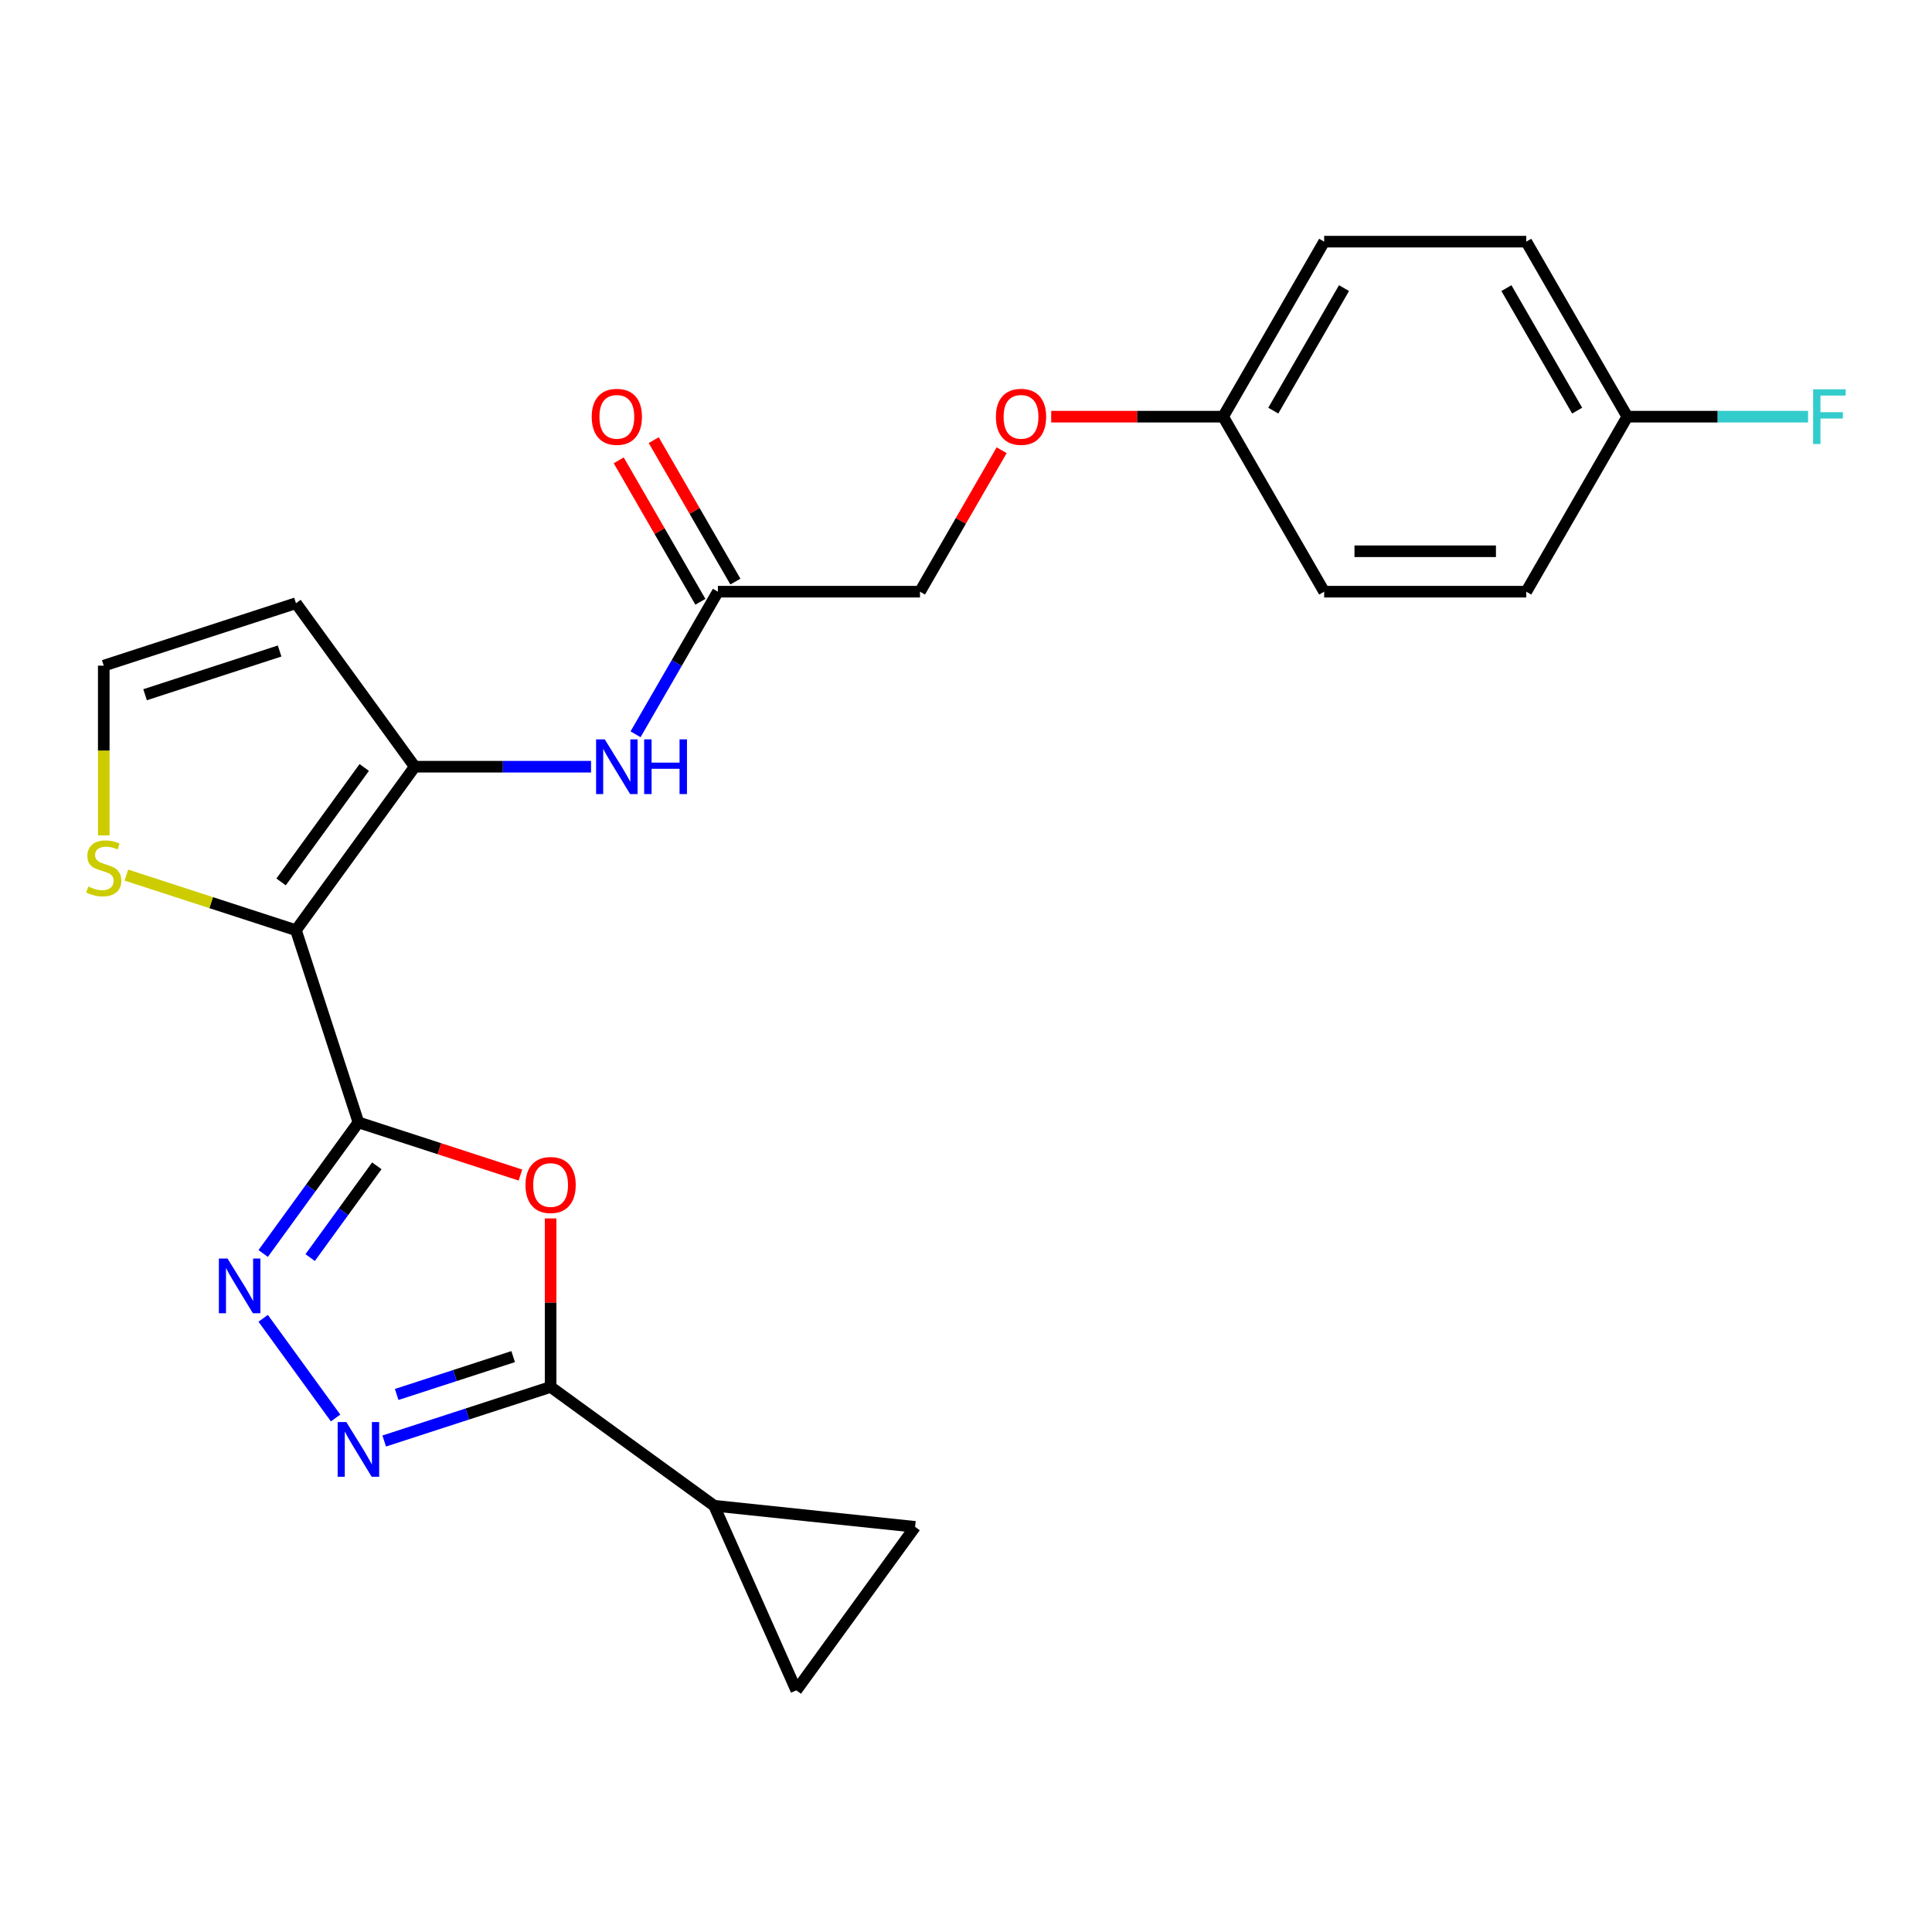 <?xml version='1.0' encoding='iso-8859-1'?>
<svg version='1.1' baseProfile='full'
              xmlns='http://www.w3.org/2000/svg'
                      xmlns:rdkit='http://www.rdkit.org/xml'
                      xmlns:xlink='http://www.w3.org/1999/xlink'
                  xml:space='preserve'
width='1000px' height='1000px' viewBox='0 0 1000 1000'>
<!-- END OF HEADER -->
<rect style='opacity:1.0;fill:#FFFFFF;stroke:none' width='1000' height='1000' x='0' y='0'> </rect>
<path class='bond-0' d='M 185.514,580.952 L 153.19,481.469' style='fill:none;fill-rule:evenodd;stroke:#000000;stroke-width:6px;stroke-linecap:butt;stroke-linejoin:miter;stroke-opacity:1' />
<path class='bond-1' d='M 185.514,580.952 L 227.448,594.577' style='fill:none;fill-rule:evenodd;stroke:#000000;stroke-width:6px;stroke-linecap:butt;stroke-linejoin:miter;stroke-opacity:1' />
<path class='bond-1' d='M 227.448,594.577 L 269.382,608.203' style='fill:none;fill-rule:evenodd;stroke:#FF0000;stroke-width:6px;stroke-linecap:butt;stroke-linejoin:miter;stroke-opacity:1' />
<path class='bond-2' d='M 185.514,580.952 L 160.866,614.877' style='fill:none;fill-rule:evenodd;stroke:#000000;stroke-width:6px;stroke-linecap:butt;stroke-linejoin:miter;stroke-opacity:1' />
<path class='bond-2' d='M 160.866,614.877 L 136.218,648.803' style='fill:none;fill-rule:evenodd;stroke:#0000FF;stroke-width:6px;stroke-linecap:butt;stroke-linejoin:miter;stroke-opacity:1' />
<path class='bond-2' d='M 195.044,603.427 L 177.791,627.174' style='fill:none;fill-rule:evenodd;stroke:#000000;stroke-width:6px;stroke-linecap:butt;stroke-linejoin:miter;stroke-opacity:1' />
<path class='bond-2' d='M 177.791,627.174 L 160.537,650.922' style='fill:none;fill-rule:evenodd;stroke:#0000FF;stroke-width:6px;stroke-linecap:butt;stroke-linejoin:miter;stroke-opacity:1' />
<path class='bond-5' d='M 153.19,481.469 L 214.674,396.844' style='fill:none;fill-rule:evenodd;stroke:#000000;stroke-width:6px;stroke-linecap:butt;stroke-linejoin:miter;stroke-opacity:1' />
<path class='bond-5' d='M 145.487,456.478 L 188.526,397.241' style='fill:none;fill-rule:evenodd;stroke:#000000;stroke-width:6px;stroke-linecap:butt;stroke-linejoin:miter;stroke-opacity:1' />
<path class='bond-7' d='M 153.19,481.469 L 109.296,467.207' style='fill:none;fill-rule:evenodd;stroke:#000000;stroke-width:6px;stroke-linecap:butt;stroke-linejoin:miter;stroke-opacity:1' />
<path class='bond-7' d='M 109.296,467.207 L 65.402,452.945' style='fill:none;fill-rule:evenodd;stroke:#CCCC00;stroke-width:6px;stroke-linecap:butt;stroke-linejoin:miter;stroke-opacity:1' />
<path class='bond-3' d='M 284.997,630.651 L 284.997,674.265' style='fill:none;fill-rule:evenodd;stroke:#FF0000;stroke-width:6px;stroke-linecap:butt;stroke-linejoin:miter;stroke-opacity:1' />
<path class='bond-3' d='M 284.997,674.265 L 284.997,717.879' style='fill:none;fill-rule:evenodd;stroke:#000000;stroke-width:6px;stroke-linecap:butt;stroke-linejoin:miter;stroke-opacity:1' />
<path class='bond-4' d='M 136.218,682.353 L 173.703,733.946' style='fill:none;fill-rule:evenodd;stroke:#0000FF;stroke-width:6px;stroke-linecap:butt;stroke-linejoin:miter;stroke-opacity:1' />
<path class='bond-6' d='M 284.997,717.879 L 369.622,779.363' style='fill:none;fill-rule:evenodd;stroke:#000000;stroke-width:6px;stroke-linecap:butt;stroke-linejoin:miter;stroke-opacity:1' />
<path class='bond-24' d='M 284.997,717.879 L 241.933,731.871' style='fill:none;fill-rule:evenodd;stroke:#000000;stroke-width:6px;stroke-linecap:butt;stroke-linejoin:miter;stroke-opacity:1' />
<path class='bond-24' d='M 241.933,731.871 L 198.869,745.864' style='fill:none;fill-rule:evenodd;stroke:#0000FF;stroke-width:6px;stroke-linecap:butt;stroke-linejoin:miter;stroke-opacity:1' />
<path class='bond-24' d='M 265.613,702.18 L 235.468,711.975' style='fill:none;fill-rule:evenodd;stroke:#000000;stroke-width:6px;stroke-linecap:butt;stroke-linejoin:miter;stroke-opacity:1' />
<path class='bond-24' d='M 235.468,711.975 L 205.323,721.769' style='fill:none;fill-rule:evenodd;stroke:#0000FF;stroke-width:6px;stroke-linecap:butt;stroke-linejoin:miter;stroke-opacity:1' />
<path class='bond-8' d='M 214.674,396.844 L 260.298,396.844' style='fill:none;fill-rule:evenodd;stroke:#000000;stroke-width:6px;stroke-linecap:butt;stroke-linejoin:miter;stroke-opacity:1' />
<path class='bond-8' d='M 260.298,396.844 L 305.921,396.844' style='fill:none;fill-rule:evenodd;stroke:#0000FF;stroke-width:6px;stroke-linecap:butt;stroke-linejoin:miter;stroke-opacity:1' />
<path class='bond-9' d='M 214.674,396.844 L 153.19,312.218' style='fill:none;fill-rule:evenodd;stroke:#000000;stroke-width:6px;stroke-linecap:butt;stroke-linejoin:miter;stroke-opacity:1' />
<path class='bond-10' d='M 369.622,779.363 L 473.652,790.297' style='fill:none;fill-rule:evenodd;stroke:#000000;stroke-width:6px;stroke-linecap:butt;stroke-linejoin:miter;stroke-opacity:1' />
<path class='bond-11' d='M 369.622,779.363 L 412.168,874.922' style='fill:none;fill-rule:evenodd;stroke:#000000;stroke-width:6px;stroke-linecap:butt;stroke-linejoin:miter;stroke-opacity:1' />
<path class='bond-13' d='M 53.707,432.41 L 53.707,388.476' style='fill:none;fill-rule:evenodd;stroke:#CCCC00;stroke-width:6px;stroke-linecap:butt;stroke-linejoin:miter;stroke-opacity:1' />
<path class='bond-13' d='M 53.707,388.476 L 53.707,344.542' style='fill:none;fill-rule:evenodd;stroke:#000000;stroke-width:6px;stroke-linecap:butt;stroke-linejoin:miter;stroke-opacity:1' />
<path class='bond-12' d='M 328.962,380.069 L 350.27,343.162' style='fill:none;fill-rule:evenodd;stroke:#0000FF;stroke-width:6px;stroke-linecap:butt;stroke-linejoin:miter;stroke-opacity:1' />
<path class='bond-12' d='M 350.27,343.162 L 371.578,306.255' style='fill:none;fill-rule:evenodd;stroke:#000000;stroke-width:6px;stroke-linecap:butt;stroke-linejoin:miter;stroke-opacity:1' />
<path class='bond-25' d='M 153.19,312.218 L 53.707,344.542' style='fill:none;fill-rule:evenodd;stroke:#000000;stroke-width:6px;stroke-linecap:butt;stroke-linejoin:miter;stroke-opacity:1' />
<path class='bond-25' d='M 144.732,336.963 L 75.094,359.59' style='fill:none;fill-rule:evenodd;stroke:#000000;stroke-width:6px;stroke-linecap:butt;stroke-linejoin:miter;stroke-opacity:1' />
<path class='bond-26' d='M 473.652,790.297 L 412.168,874.922' style='fill:none;fill-rule:evenodd;stroke:#000000;stroke-width:6px;stroke-linecap:butt;stroke-linejoin:miter;stroke-opacity:1' />
<path class='bond-14' d='M 380.637,301.025 L 359.502,264.418' style='fill:none;fill-rule:evenodd;stroke:#000000;stroke-width:6px;stroke-linecap:butt;stroke-linejoin:miter;stroke-opacity:1' />
<path class='bond-14' d='M 359.502,264.418 L 338.367,227.811' style='fill:none;fill-rule:evenodd;stroke:#FF0000;stroke-width:6px;stroke-linecap:butt;stroke-linejoin:miter;stroke-opacity:1' />
<path class='bond-14' d='M 362.519,311.485 L 341.384,274.878' style='fill:none;fill-rule:evenodd;stroke:#000000;stroke-width:6px;stroke-linecap:butt;stroke-linejoin:miter;stroke-opacity:1' />
<path class='bond-14' d='M 341.384,274.878 L 320.249,238.271' style='fill:none;fill-rule:evenodd;stroke:#FF0000;stroke-width:6px;stroke-linecap:butt;stroke-linejoin:miter;stroke-opacity:1' />
<path class='bond-16' d='M 371.578,306.255 L 476.181,306.255' style='fill:none;fill-rule:evenodd;stroke:#000000;stroke-width:6px;stroke-linecap:butt;stroke-linejoin:miter;stroke-opacity:1' />
<path class='bond-15' d='M 518.451,233.041 L 497.316,269.648' style='fill:none;fill-rule:evenodd;stroke:#FF0000;stroke-width:6px;stroke-linecap:butt;stroke-linejoin:miter;stroke-opacity:1' />
<path class='bond-15' d='M 497.316,269.648 L 476.181,306.255' style='fill:none;fill-rule:evenodd;stroke:#000000;stroke-width:6px;stroke-linecap:butt;stroke-linejoin:miter;stroke-opacity:1' />
<path class='bond-17' d='M 544.097,215.666 L 588.591,215.666' style='fill:none;fill-rule:evenodd;stroke:#FF0000;stroke-width:6px;stroke-linecap:butt;stroke-linejoin:miter;stroke-opacity:1' />
<path class='bond-17' d='M 588.591,215.666 L 633.085,215.666' style='fill:none;fill-rule:evenodd;stroke:#000000;stroke-width:6px;stroke-linecap:butt;stroke-linejoin:miter;stroke-opacity:1' />
<path class='bond-20' d='M 633.085,215.666 L 685.386,306.255' style='fill:none;fill-rule:evenodd;stroke:#000000;stroke-width:6px;stroke-linecap:butt;stroke-linejoin:miter;stroke-opacity:1' />
<path class='bond-21' d='M 633.085,215.666 L 685.386,125.078' style='fill:none;fill-rule:evenodd;stroke:#000000;stroke-width:6px;stroke-linecap:butt;stroke-linejoin:miter;stroke-opacity:1' />
<path class='bond-21' d='M 659.048,212.538 L 695.659,149.126' style='fill:none;fill-rule:evenodd;stroke:#000000;stroke-width:6px;stroke-linecap:butt;stroke-linejoin:miter;stroke-opacity:1' />
<path class='bond-18' d='M 842.29,215.666 L 789.989,125.078' style='fill:none;fill-rule:evenodd;stroke:#000000;stroke-width:6px;stroke-linecap:butt;stroke-linejoin:miter;stroke-opacity:1' />
<path class='bond-18' d='M 816.327,212.538 L 779.717,149.126' style='fill:none;fill-rule:evenodd;stroke:#000000;stroke-width:6px;stroke-linecap:butt;stroke-linejoin:miter;stroke-opacity:1' />
<path class='bond-19' d='M 842.29,215.666 L 889.074,215.666' style='fill:none;fill-rule:evenodd;stroke:#000000;stroke-width:6px;stroke-linecap:butt;stroke-linejoin:miter;stroke-opacity:1' />
<path class='bond-19' d='M 889.074,215.666 L 935.858,215.666' style='fill:none;fill-rule:evenodd;stroke:#33CCCC;stroke-width:6px;stroke-linecap:butt;stroke-linejoin:miter;stroke-opacity:1' />
<path class='bond-27' d='M 842.29,215.666 L 789.989,306.255' style='fill:none;fill-rule:evenodd;stroke:#000000;stroke-width:6px;stroke-linecap:butt;stroke-linejoin:miter;stroke-opacity:1' />
<path class='bond-22' d='M 685.386,306.255 L 789.989,306.255' style='fill:none;fill-rule:evenodd;stroke:#000000;stroke-width:6px;stroke-linecap:butt;stroke-linejoin:miter;stroke-opacity:1' />
<path class='bond-22' d='M 701.077,285.334 L 774.299,285.334' style='fill:none;fill-rule:evenodd;stroke:#000000;stroke-width:6px;stroke-linecap:butt;stroke-linejoin:miter;stroke-opacity:1' />
<path class='bond-23' d='M 685.386,125.078 L 789.989,125.078' style='fill:none;fill-rule:evenodd;stroke:#000000;stroke-width:6px;stroke-linecap:butt;stroke-linejoin:miter;stroke-opacity:1' />
<path  class='atom-2' d='M 271.997 613.356
Q 271.997 606.556, 275.357 602.756
Q 278.717 598.956, 284.997 598.956
Q 291.277 598.956, 294.637 602.756
Q 297.997 606.556, 297.997 613.356
Q 297.997 620.236, 294.597 624.156
Q 291.197 628.036, 284.997 628.036
Q 278.757 628.036, 275.357 624.156
Q 271.997 620.276, 271.997 613.356
M 284.997 624.836
Q 289.317 624.836, 291.637 621.956
Q 293.997 619.036, 293.997 613.356
Q 293.997 607.796, 291.637 604.996
Q 289.317 602.156, 284.997 602.156
Q 280.677 602.156, 278.317 604.956
Q 275.997 607.756, 275.997 613.356
Q 275.997 619.076, 278.317 621.956
Q 280.677 624.836, 284.997 624.836
' fill='#FF0000'/>
<path  class='atom-3' d='M 117.77 651.418
L 127.05 666.418
Q 127.97 667.898, 129.45 670.578
Q 130.93 673.258, 131.01 673.418
L 131.01 651.418
L 134.77 651.418
L 134.77 679.738
L 130.89 679.738
L 120.93 663.338
Q 119.77 661.418, 118.53 659.218
Q 117.33 657.018, 116.97 656.338
L 116.97 679.738
L 113.29 679.738
L 113.29 651.418
L 117.77 651.418
' fill='#0000FF'/>
<path  class='atom-5' d='M 179.254 736.043
L 188.534 751.043
Q 189.454 752.523, 190.934 755.203
Q 192.414 757.883, 192.494 758.043
L 192.494 736.043
L 196.254 736.043
L 196.254 764.363
L 192.374 764.363
L 182.414 747.963
Q 181.254 746.043, 180.014 743.843
Q 178.814 741.643, 178.454 740.963
L 178.454 764.363
L 174.774 764.363
L 174.774 736.043
L 179.254 736.043
' fill='#0000FF'/>
<path  class='atom-8' d='M 45.707 458.865
Q 46.027 458.985, 47.347 459.545
Q 48.667 460.105, 50.107 460.465
Q 51.587 460.785, 53.027 460.785
Q 55.707 460.785, 57.267 459.505
Q 58.827 458.185, 58.827 455.905
Q 58.827 454.345, 58.027 453.385
Q 57.267 452.425, 56.067 451.905
Q 54.867 451.385, 52.867 450.785
Q 50.347 450.025, 48.827 449.305
Q 47.347 448.585, 46.267 447.065
Q 45.227 445.545, 45.227 442.985
Q 45.227 439.425, 47.627 437.225
Q 50.067 435.025, 54.867 435.025
Q 58.147 435.025, 61.867 436.585
L 60.947 439.665
Q 57.547 438.265, 54.987 438.265
Q 52.227 438.265, 50.707 439.425
Q 49.187 440.545, 49.227 442.505
Q 49.227 444.025, 49.987 444.945
Q 50.787 445.865, 51.907 446.385
Q 53.067 446.905, 54.987 447.505
Q 57.547 448.305, 59.067 449.105
Q 60.587 449.905, 61.667 451.545
Q 62.787 453.145, 62.787 455.905
Q 62.787 459.825, 60.147 461.945
Q 57.547 464.025, 53.187 464.025
Q 50.667 464.025, 48.747 463.465
Q 46.867 462.945, 44.627 462.025
L 45.707 458.865
' fill='#CCCC00'/>
<path  class='atom-9' d='M 313.017 382.684
L 322.297 397.684
Q 323.217 399.164, 324.697 401.844
Q 326.177 404.524, 326.257 404.684
L 326.257 382.684
L 330.017 382.684
L 330.017 411.004
L 326.137 411.004
L 316.177 394.604
Q 315.017 392.684, 313.777 390.484
Q 312.577 388.284, 312.217 387.604
L 312.217 411.004
L 308.537 411.004
L 308.537 382.684
L 313.017 382.684
' fill='#0000FF'/>
<path  class='atom-9' d='M 333.417 382.684
L 337.257 382.684
L 337.257 394.724
L 351.737 394.724
L 351.737 382.684
L 355.577 382.684
L 355.577 411.004
L 351.737 411.004
L 351.737 397.924
L 337.257 397.924
L 337.257 411.004
L 333.417 411.004
L 333.417 382.684
' fill='#0000FF'/>
<path  class='atom-15' d='M 306.277 215.746
Q 306.277 208.946, 309.637 205.146
Q 312.997 201.346, 319.277 201.346
Q 325.557 201.346, 328.917 205.146
Q 332.277 208.946, 332.277 215.746
Q 332.277 222.626, 328.877 226.546
Q 325.477 230.426, 319.277 230.426
Q 313.037 230.426, 309.637 226.546
Q 306.277 222.666, 306.277 215.746
M 319.277 227.226
Q 323.597 227.226, 325.917 224.346
Q 328.277 221.426, 328.277 215.746
Q 328.277 210.186, 325.917 207.386
Q 323.597 204.546, 319.277 204.546
Q 314.957 204.546, 312.597 207.346
Q 310.277 210.146, 310.277 215.746
Q 310.277 221.466, 312.597 224.346
Q 314.957 227.226, 319.277 227.226
' fill='#FF0000'/>
<path  class='atom-16' d='M 515.482 215.746
Q 515.482 208.946, 518.842 205.146
Q 522.202 201.346, 528.482 201.346
Q 534.762 201.346, 538.122 205.146
Q 541.482 208.946, 541.482 215.746
Q 541.482 222.626, 538.082 226.546
Q 534.682 230.426, 528.482 230.426
Q 522.242 230.426, 518.842 226.546
Q 515.482 222.666, 515.482 215.746
M 528.482 227.226
Q 532.802 227.226, 535.122 224.346
Q 537.482 221.426, 537.482 215.746
Q 537.482 210.186, 535.122 207.386
Q 532.802 204.546, 528.482 204.546
Q 524.162 204.546, 521.802 207.346
Q 519.482 210.146, 519.482 215.746
Q 519.482 221.466, 521.802 224.346
Q 524.162 227.226, 528.482 227.226
' fill='#FF0000'/>
<path  class='atom-20' d='M 938.473 201.506
L 955.313 201.506
L 955.313 204.746
L 942.273 204.746
L 942.273 213.346
L 953.873 213.346
L 953.873 216.626
L 942.273 216.626
L 942.273 229.826
L 938.473 229.826
L 938.473 201.506
' fill='#33CCCC'/>
</svg>
